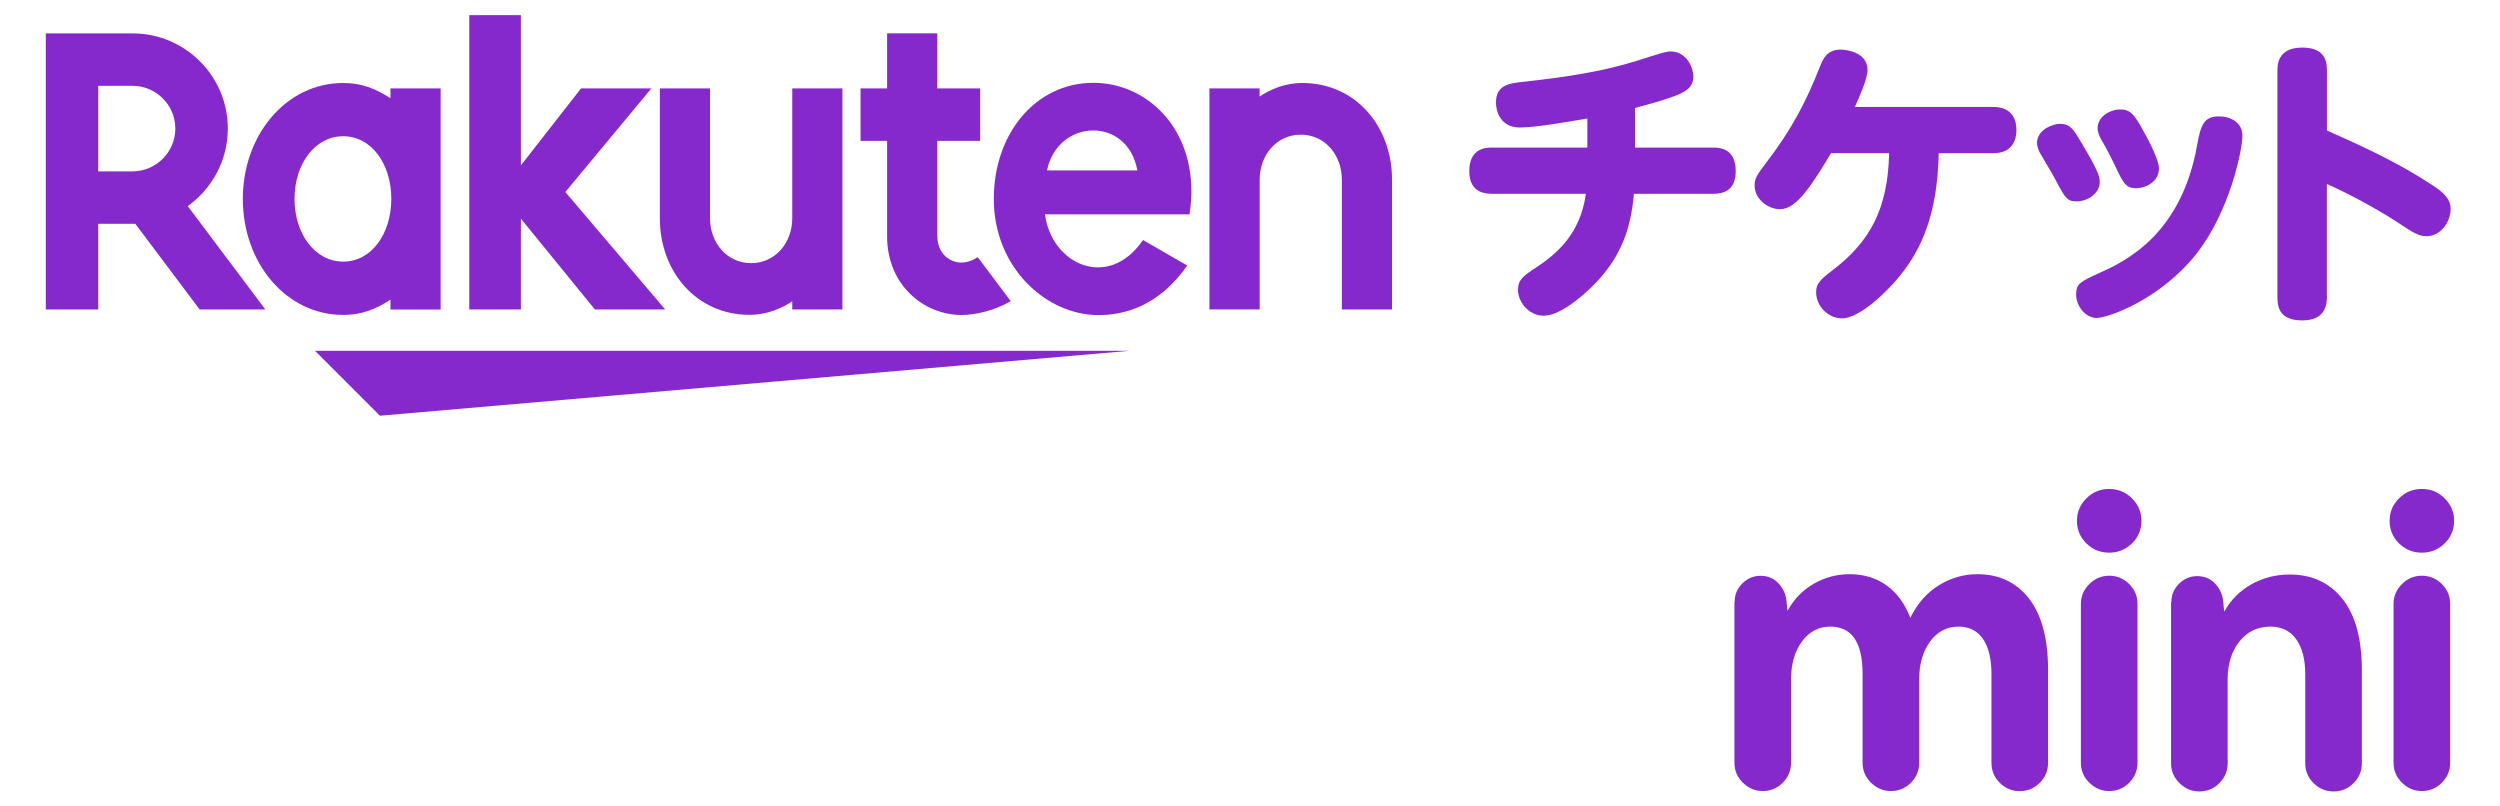 <?xml version="1.0" encoding="UTF-8"?>
<svg id="_レイヤー_1" data-name=" レイヤー 1" xmlns="http://www.w3.org/2000/svg" version="1.1" viewBox="0 0 310 100">
  <defs>
    <style>
      .cls-1 {
        fill: #8529cd;
        stroke-width: 0px;
      }
    </style>
  </defs>
  <g>
    <path class="cls-1" d="M215.1,74.6c0-.87.32-1.62.95-2.25s1.38-.95,2.25-.95,1.59.29,2.15.85c.57.57.92,1.25,1.05,2.05l.15,1.45c.8-1.47,1.9-2.59,3.28-3.38,1.38-.79,2.86-1.17,4.43-1.17,1.77,0,3.3.47,4.59,1.4s2.26,2.27,2.93,4.01c.86-1.77,2.05-3.11,3.53-4.03s3.08-1.38,4.78-1.38c2.71,0,4.84,1.01,6.41,3.03s2.36,4.97,2.36,8.84v11.52c0,.97-.34,1.79-1.03,2.48-.69.69-1.51,1.03-2.48,1.03s-1.79-.35-2.48-1.03c-.69-.69-1.03-1.51-1.03-2.48v-11.02c0-1.87-.35-3.32-1.05-4.34-.7-1.02-1.72-1.53-3.05-1.53-1.44,0-2.61.62-3.51,1.85s-1.35,2.79-1.35,4.66v10.37c0,.97-.35,1.79-1.03,2.48-.69.69-1.51,1.03-2.48,1.03s-1.75-.35-2.46-1.03c-.7-.69-1.05-1.51-1.05-2.48v-11.02c0-3.91-1.34-5.86-4.01-5.86-1.44,0-2.61.62-3.51,1.85s-1.35,2.79-1.35,4.66v10.37c0,.97-.35,1.79-1.03,2.48-.69.69-1.51,1.03-2.48,1.03s-1.75-.35-2.46-1.03c-.7-.69-1.05-1.51-1.05-2.48v-19.99h0Z"/>
    <path class="cls-1" d="M258.71,61.8c.79-.79,1.73-1.17,2.83-1.17s2.05.39,2.83,1.17c.78.79,1.17,1.71,1.17,2.78s-.39,2.04-1.17,2.8c-.79.77-1.73,1.15-2.83,1.15s-2.05-.38-2.83-1.15-1.17-1.71-1.17-2.8.39-1.99,1.17-2.78ZM258.03,74.9c0-.97.35-1.79,1.05-2.48.7-.69,1.52-1.03,2.46-1.03s1.79.34,2.48,1.03c.69.69,1.03,1.51,1.03,2.48v19.68c0,.97-.35,1.79-1.03,2.48-.69.69-1.51,1.03-2.48,1.03s-1.75-.35-2.46-1.03c-.7-.69-1.05-1.51-1.05-2.48v-19.68Z"/>
    <path class="cls-1" d="M269.25,74.64c0-.87.32-1.62.95-2.25.63-.63,1.38-.95,2.25-.95s1.59.29,2.15.85c.57.57.92,1.25,1.05,2.05l.15,1.5c.83-1.47,1.97-2.61,3.4-3.4,1.44-.8,3.01-1.2,4.71-1.2,2.77,0,4.96,1.01,6.56,3.03,1.6,2.02,2.4,4.97,2.4,8.84v11.52c0,.97-.34,1.79-1.03,2.48-.69.69-1.51,1.03-2.48,1.03s-1.79-.35-2.48-1.03c-.69-.69-1.03-1.51-1.03-2.48v-11.02c0-1.87-.38-3.32-1.13-4.36-.75-1.04-1.81-1.55-3.18-1.55-1.6,0-2.89.62-3.86,1.85-.97,1.23-1.45,2.79-1.45,4.66v10.42c0,.97-.35,1.79-1.03,2.48-.69.69-1.51,1.03-2.48,1.03s-1.75-.35-2.46-1.03c-.7-.69-1.05-1.51-1.05-2.48v-19.99h0Z"/>
    <path class="cls-1" d="M297.48,61.8c.79-.79,1.73-1.17,2.83-1.17s2.05.39,2.83,1.17c.79.79,1.17,1.71,1.17,2.78s-.39,2.04-1.17,2.8c-.79.77-1.73,1.15-2.83,1.15s-2.05-.38-2.83-1.15-1.17-1.71-1.17-2.8.39-1.99,1.17-2.78ZM296.8,74.9c0-.97.35-1.79,1.05-2.48.7-.69,1.52-1.03,2.46-1.03s1.79.34,2.48,1.03c.69.69,1.03,1.51,1.03,2.48v19.68c0,.97-.35,1.79-1.03,2.48-.69.69-1.51,1.03-2.48,1.03s-1.75-.35-2.46-1.03c-.7-.69-1.05-1.51-1.05-2.48v-19.68Z"/>
  </g>
  <g>
    <g>
      <path class="cls-1" d="M202.76,18.3h9.68c.63,0,2.79,0,2.79,2.9,0,2.46-1.56,2.83-2.79,2.83h-9.83c-.33,3.5-1.12,6.93-4.17,10.43-1.34,1.53-4.73,4.69-7.01,4.69-1.94,0-3.2-1.79-3.2-3.2,0-1.26.67-1.75,2.16-2.72,2.53-1.68,5.55-4.1,6.26-9.2h-11.66c-1.31,0-2.8-.45-2.8-2.83,0-2.9,2.19-2.9,2.8-2.9h11.84v-3.61c-2.64.45-6.4,1.12-8.38,1.12-2.35,0-2.95-1.94-2.95-3.09,0-2.19,1.64-2.39,3.35-2.57,5.74-.63,10.06-1.34,14.11-2.61,3.28-1.04,3.65-1.16,4.21-1.16,1.86,0,2.8,1.86,2.8,3.13,0,1.38-1.04,1.97-2.8,2.57-1.16.41-2.98.93-4.43,1.31v4.91h.02Z"/>
      <path class="cls-1" d="M227.04,19.01c-2.31,3.8-4.21,6.93-6.3,6.93-1.6,0-3.17-1.31-3.17-2.95,0-.89.3-1.31,1.56-2.98,3.02-3.95,4.84-7.41,6.55-11.77.37-.89.82-2.09,2.57-2.09.48,0,3.32.22,3.32,2.53,0,1.12-1.04,3.39-1.56,4.58h17.13c2.46,0,2.9,1.68,2.9,2.87s-.48,2.87-2.9,2.87h-6.74c-.15,7.71-2.24,11.96-4.66,15.01-1.53,1.97-5.1,5.47-7.34,5.47-1.68,0-3.2-1.49-3.2-3.24,0-1.01.41-1.49,1.97-2.68,4.73-3.58,6.93-7.67,7.08-14.57h-7.23.01Z"/>
      <path class="cls-1" d="M255.46,15.36c1.26,0,1.68.71,2.64,2.35,1.94,3.24,2.27,4.13,2.27,4.84,0,1.49-1.56,2.42-2.87,2.42-1.19,0-1.41-.38-2.72-2.87-.26-.52-1.41-2.39-1.86-3.2-.22-.45-.33-.89-.33-1.16,0-1.71,2.05-2.39,2.87-2.39ZM272.37,31.46c-4.62,5.81-11.1,7.97-12.4,7.97s-2.53-1.41-2.53-2.91c0-1.34.52-1.6,2.9-2.68,3.54-1.56,10.17-4.99,12.1-15.83.45-2.49.82-3.58,2.72-3.58,1.45,0,2.9.78,2.9,2.39,0,1.71-1.53,9.35-5.7,14.64h0ZM262.95,13.57c1.23,0,1.75.67,2.9,2.8.67,1.19,1.86,3.5,1.86,4.51,0,1.71-1.71,2.46-2.8,2.46-1.31,0-1.6-.56-2.72-2.95-.45-.93-1.01-2.01-1.64-3.09-.18-.33-.45-.89-.45-1.38,0-1.49,1.56-2.35,2.83-2.35h0Z"/>
      <path class="cls-1" d="M288.54,36.71c0,.86-.04,3.02-3.05,3.02s-3.09-1.86-3.09-3.02V8.92c0-.89,0-3.02,3.09-3.02s3.05,2.09,3.05,3.02v7.26c4.54,2.01,9.05,4.1,13.18,6.85,1.34.89,2.16,1.68,2.16,2.87,0,1.64-1.26,3.39-2.98,3.39-.97,0-1.64-.41-3.65-1.75-2.57-1.68-6.26-3.65-8.72-4.73v13.89h0Z"/>
    </g>
    <g>
      <polygon class="cls-1" points="140.06 43.5 39.06 43.5 47.11 51.55 140.06 43.5"/>
      <path class="cls-1" d="M48.42,10.96v1.22c-1.87-1.19-3.56-1.89-5.86-1.89-7.08,0-12.45,6.45-12.45,14.38s5.37,14.38,12.45,14.38c2.3,0,3.98-.69,5.86-1.89v1.22h6.22V10.96h-6.22ZM42.56,32.44c-3.49,0-6.04-3.43-6.04-7.78s2.55-7.77,6.04-7.77,5.96,3.43,5.96,7.77-2.46,7.78-5.96,7.78Z"/>
      <path class="cls-1" d="M98.24,10.96v16.1c0,3.02-2.08,5.57-5.1,5.57s-5.1-2.55-5.1-5.57V10.96h-6.22v16.1c0,6.61,4.52,11.98,11.13,11.98,3.06,0,5.29-1.69,5.29-1.69v1.02h6.22V10.96h-6.22Z"/>
      <path class="cls-1" d="M156.2,38.37v-16.1c0-3.02,2.08-5.57,5.1-5.57s5.09,2.55,5.09,5.57v16.1h6.22v-16.1c0-6.61-4.52-11.98-11.13-11.98-3.06,0-5.29,1.69-5.29,1.69v-1.02h-6.22v27.41h6.23Z"/>
      <path class="cls-1" d="M12.18,38.37v-10.62h4.6l7.97,10.62h8.15l-9.62-12.81c3-2.15,4.97-5.65,4.97-9.62,0-6.51-5.3-11.8-11.81-11.8H5.68v34.23h6.51,0ZM12.18,10.64h4.25c2.92,0,5.31,2.38,5.31,5.3s-2.39,5.31-5.31,5.31h-4.25v-10.61h0Z"/>
      <path class="cls-1" d="M121.23,31.89c-.56.38-1.26.67-2.08.67-1.01,0-2.93-.78-2.93-3.36v-11.73h5.32v-6.51h-5.32v-6.83h-6.22v6.83h-3.29v6.51h3.29v11.82c0,6.12,4.61,9.77,9.25,9.77,1.73,0,4.13-.57,6.08-1.72l-4.1-5.46h0Z"/>
      <polygon class="cls-1" points="70.1 23.81 80.77 10.96 72.05 10.96 64.59 20.51 64.59 1.88 58.19 1.88 58.19 38.37 64.59 38.37 64.59 27.11 73.76 38.37 82.48 38.37 70.1 23.81"/>
      <path class="cls-1" d="M135.59,10.27c-7.2,0-12.36,6.33-12.36,14.4,0,8.49,6.48,14.4,12.98,14.4,3.28,0,7.48-1.13,11.01-6.14l-5.49-3.17c-4.25,6.26-11.33,3.08-12.15-3.18h17.92c1.53-9.84-4.83-16.31-11.91-16.31h0ZM141.03,21.13h-11.2c1.31-6.42,9.99-6.79,11.2,0Z"/>
    </g>
  </g>
</svg>